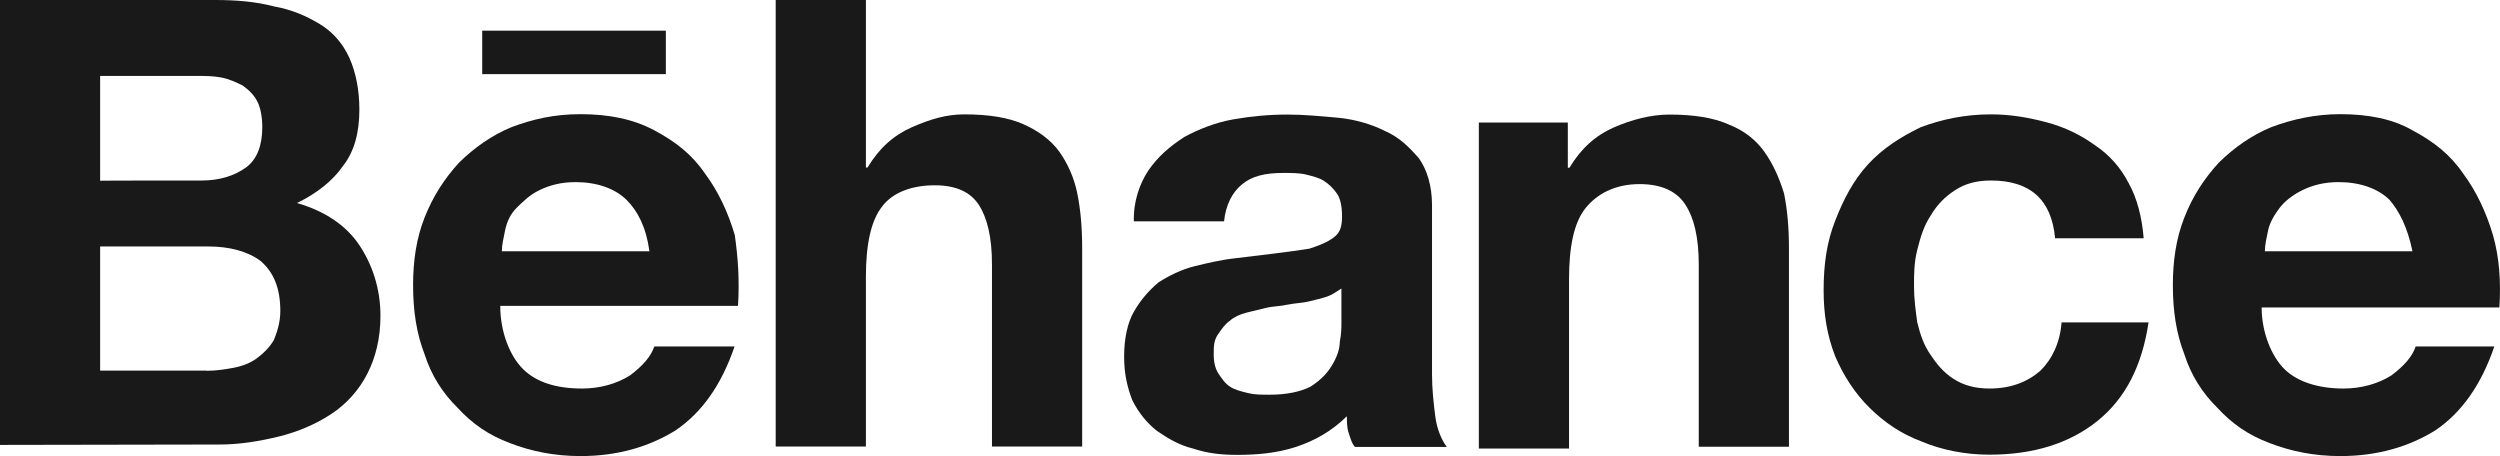 <?xml version="1.0" encoding="UTF-8"?>
<svg xmlns="http://www.w3.org/2000/svg" width="263" height="48" viewBox="0 0 263 48" fill="none">
  <g clip-path="url(#clip0_6087_697)">
    <path d="M22.603 0C24.841 0 26.91 0.168 28.808 0.671C30.705 1.006 32.262 1.698 33.648 2.536C35.034 3.375 36.057 4.569 36.761 6.1C37.444 7.63 37.806 9.495 37.806 11.528C37.806 13.897 37.294 15.93 36.079 17.46C35.034 18.99 33.328 20.353 31.238 21.359C34.181 22.197 36.42 23.727 37.785 25.761C39.149 27.794 40.024 30.33 40.024 33.223C40.024 35.591 39.512 37.624 38.638 39.322C37.785 41.02 36.399 42.55 34.842 43.556C33.285 44.583 31.388 45.422 29.319 45.925C27.251 46.428 25.183 46.763 23.114 46.763L0 46.805V0H22.603ZM21.217 18.99C23.114 18.99 24.671 18.487 25.865 17.628C27.059 16.769 27.592 15.259 27.592 13.394C27.592 12.367 27.422 11.361 27.08 10.69C26.739 10.019 26.227 9.495 25.524 8.992C24.841 8.657 24.138 8.321 23.285 8.154C22.432 7.986 21.558 7.986 20.534 7.986H10.534V19.011C10.534 18.99 21.217 18.99 21.217 18.99ZM21.728 39.008C22.773 39.008 23.797 38.84 24.671 38.672C25.524 38.505 26.398 38.169 27.08 37.645C27.763 37.121 28.296 36.618 28.808 35.78C29.149 34.941 29.49 33.914 29.49 32.72C29.49 30.351 28.808 28.653 27.422 27.459C26.036 26.431 24.138 25.928 21.899 25.928H10.534V38.987H21.728V39.008Z" fill="#191919"></path>
    <path d="M55.035 38.84C56.421 40.203 58.489 40.873 61.24 40.873C63.138 40.873 64.865 40.37 66.251 39.511C67.637 38.484 68.49 37.478 68.831 36.451H77.275C75.889 40.517 73.821 43.41 71.07 45.275C68.319 46.973 65.036 47.979 61.069 47.979C58.319 47.979 55.888 47.476 53.649 46.617C51.41 45.778 49.683 44.584 48.126 42.886C46.57 41.355 45.376 39.49 44.672 37.289C43.819 35.088 43.457 32.72 43.457 29.995C43.457 27.459 43.798 25.069 44.672 22.868C45.546 20.667 46.74 18.802 48.297 17.104C49.854 15.574 51.751 14.211 53.82 13.373C56.059 12.535 58.297 12.011 61.069 12.011C64.012 12.011 66.592 12.514 68.831 13.708C71.07 14.903 72.797 16.245 74.183 18.278C75.569 20.143 76.593 22.344 77.296 24.713C77.638 27.081 77.808 29.471 77.638 32.175H52.626C52.626 34.942 53.649 37.478 55.035 38.84ZM65.91 21.024C64.695 19.829 62.797 19.158 60.558 19.158C59.001 19.158 57.807 19.494 56.762 19.997C55.717 20.5 55.035 21.191 54.353 21.862C53.67 22.533 53.308 23.392 53.137 24.231C52.967 25.069 52.796 25.761 52.796 26.431H68.319C67.978 23.916 67.104 22.218 65.91 21.024ZM50.728 3.228H70.047V7.797H50.728V3.228Z" fill="#191919"></path>
    <path d="M91.093 0V17.628H91.263C92.479 15.595 94.014 14.232 95.912 13.394C97.809 12.556 99.537 12.031 101.434 12.031C104.014 12.031 106.083 12.367 107.639 13.059C109.196 13.729 110.582 14.756 111.435 15.951C112.288 17.146 112.991 18.655 113.333 20.353C113.674 22.051 113.844 23.916 113.844 26.117V46.973H104.356V27.815C104.356 24.922 103.844 22.889 102.97 21.548C102.095 20.206 100.581 19.493 98.343 19.493C95.762 19.493 93.865 20.332 92.82 21.694C91.604 23.224 91.093 25.761 91.093 29.156V46.973H81.604V0H91.093Z" fill="#191919"></path>
    <path d="M120.774 17.984C121.819 16.454 123.013 15.448 124.57 14.421C126.127 13.582 127.854 12.891 129.751 12.555C131.649 12.22 133.547 12.052 135.445 12.052C137.172 12.052 138.899 12.22 140.797 12.388C142.524 12.555 144.251 13.058 145.637 13.75C147.194 14.421 148.217 15.448 149.262 16.643C150.115 17.837 150.648 19.535 150.648 21.568V39.385C150.648 40.915 150.819 42.445 150.989 43.787C151.16 45.149 151.672 46.323 152.205 47.015H142.545C142.204 46.679 142.034 45.988 141.863 45.485C141.692 44.981 141.692 44.29 141.692 43.787C140.136 45.317 138.409 46.323 136.34 47.015C134.272 47.685 132.204 47.853 130.135 47.853C128.408 47.853 127.022 47.685 125.487 47.182C124.101 46.847 122.907 46.155 121.691 45.317C120.647 44.478 119.794 43.451 119.111 42.089C118.599 40.727 118.258 39.385 118.258 37.52C118.258 35.654 118.599 33.956 119.303 32.761C119.985 31.567 120.86 30.561 121.883 29.701C122.928 29.03 124.293 28.339 125.679 28.003C127.065 27.668 128.429 27.333 129.986 27.165C131.372 26.997 132.737 26.829 134.123 26.662C135.509 26.494 136.703 26.326 137.748 26.159C138.793 25.823 139.645 25.488 140.328 24.964C141.01 24.461 141.181 23.769 141.181 22.763C141.181 21.736 141.01 20.898 140.669 20.395C140.328 19.892 139.816 19.367 139.283 19.032C138.771 18.697 138.068 18.529 137.385 18.361C136.703 18.194 135.829 18.194 134.976 18.194C133.078 18.194 131.692 18.529 130.668 19.389C129.624 20.227 128.941 21.589 128.771 23.287H119.282C119.218 21.191 119.9 19.326 120.774 17.984ZM139.581 31.21C139.07 31.378 138.366 31.546 137.684 31.713C137.001 31.881 136.298 31.881 135.445 32.049C134.762 32.216 133.888 32.216 133.206 32.384C132.524 32.552 131.82 32.719 131.138 32.887C130.455 33.055 129.752 33.39 129.41 33.726C128.899 34.061 128.557 34.564 128.195 35.088C127.683 35.759 127.683 36.45 127.683 37.289C127.683 38.127 127.854 38.819 128.195 39.322C128.536 39.825 128.877 40.349 129.41 40.685C129.922 41.02 130.626 41.188 131.308 41.355C131.99 41.523 132.694 41.523 133.547 41.523C135.445 41.523 136.831 41.188 137.854 40.685C138.899 40.014 139.581 39.322 140.093 38.484C140.605 37.645 140.946 36.786 140.946 35.947C141.117 35.109 141.117 34.417 141.117 33.914V30.351C140.605 30.686 140.093 31.043 139.581 31.21Z" fill="#191919"></path>
    <path d="M164.935 12.891V17.649H165.105C166.321 15.616 167.856 14.253 169.754 13.415C171.652 12.576 173.72 12.052 175.618 12.052C178.198 12.052 180.266 12.388 181.823 13.079C183.55 13.75 184.765 14.777 185.618 15.972C186.471 17.167 187.175 18.676 187.687 20.374C188.028 22.072 188.198 23.937 188.198 26.138V46.994H178.709V27.836C178.709 24.943 178.198 22.91 177.323 21.568C176.471 20.206 174.914 19.367 172.483 19.367C169.903 19.367 168.005 20.395 166.79 21.904C165.574 23.434 165.063 25.97 165.063 29.366V47.182H155.574V12.891C155.616 12.891 164.935 12.891 164.935 12.891Z" fill="#191919"></path>
    <path d="M209.458 18.99C207.901 18.99 206.707 19.326 205.662 20.017C204.617 20.688 203.764 21.547 203.082 22.721C202.4 23.748 202.037 24.922 201.696 26.285C201.355 27.647 201.355 28.821 201.355 30.183C201.355 31.378 201.525 32.719 201.696 33.914C202.037 35.277 202.378 36.283 203.082 37.31C203.764 38.337 204.468 39.175 205.491 39.846C206.536 40.517 207.73 40.873 209.287 40.873C211.526 40.873 213.253 40.202 214.639 39.008C215.854 37.813 216.707 36.115 216.878 33.914H226.026C225.343 38.484 223.616 41.879 220.674 44.269C217.731 46.637 213.935 47.832 209.287 47.832C206.707 47.832 204.276 47.329 202.208 46.47C199.969 45.631 198.242 44.437 196.685 42.906C195.128 41.376 193.934 39.511 193.06 37.477C192.207 35.277 191.845 33.076 191.845 30.519C191.845 27.815 192.186 25.425 193.06 23.224C193.913 21.023 194.958 18.99 196.514 17.292C198.071 15.595 199.969 14.4 202.037 13.394C204.276 12.555 206.686 12.031 209.458 12.031C211.526 12.031 213.424 12.367 215.321 12.87C217.219 13.373 218.946 14.232 220.332 15.238C221.889 16.265 223.083 17.607 223.957 19.305C224.81 20.835 225.343 22.868 225.514 25.069H216.196C215.833 21.023 213.594 18.99 209.458 18.99Z" fill="#191919"></path>
    <path d="M240.333 38.84C241.719 40.202 243.958 40.873 246.538 40.873C248.436 40.873 250.163 40.37 251.549 39.511C252.935 38.484 253.788 37.477 254.13 36.45H262.403C261.017 40.517 258.949 43.409 256.198 45.275C253.447 46.973 250.163 47.979 246.197 47.979C243.447 47.979 241.016 47.476 238.777 46.616C236.538 45.778 234.811 44.583 233.254 42.885C231.698 41.355 230.503 39.49 229.8 37.289C228.947 35.088 228.584 32.719 228.584 29.994C228.584 27.458 228.926 25.069 229.8 22.868C230.653 20.667 231.868 18.802 233.425 17.104C234.981 15.574 236.879 14.211 238.947 13.373C241.186 12.534 243.596 12.01 246.197 12.01C249.14 12.01 251.72 12.513 253.788 13.708C256.027 14.903 257.754 16.244 259.14 18.277C260.526 20.143 261.55 22.344 262.254 24.712C262.936 27.081 263.107 29.638 262.936 32.342H237.924C237.924 34.941 238.947 37.477 240.333 38.84ZM251.379 21.023C250.163 19.829 248.266 19.158 246.027 19.158C244.47 19.158 243.276 19.493 242.231 19.996C241.186 20.499 240.333 21.191 239.822 21.862C239.31 22.532 238.777 23.392 238.606 24.23C238.436 25.069 238.265 25.761 238.265 26.431H253.788C253.277 23.916 252.402 22.218 251.379 21.023Z" fill="#191919"></path>
  </g>
  <defs>
    <clipPath id="clip0_6087_697">
      <rect width="263" height="48" fill="white"></rect>
    </clipPath>
  </defs>
</svg>
